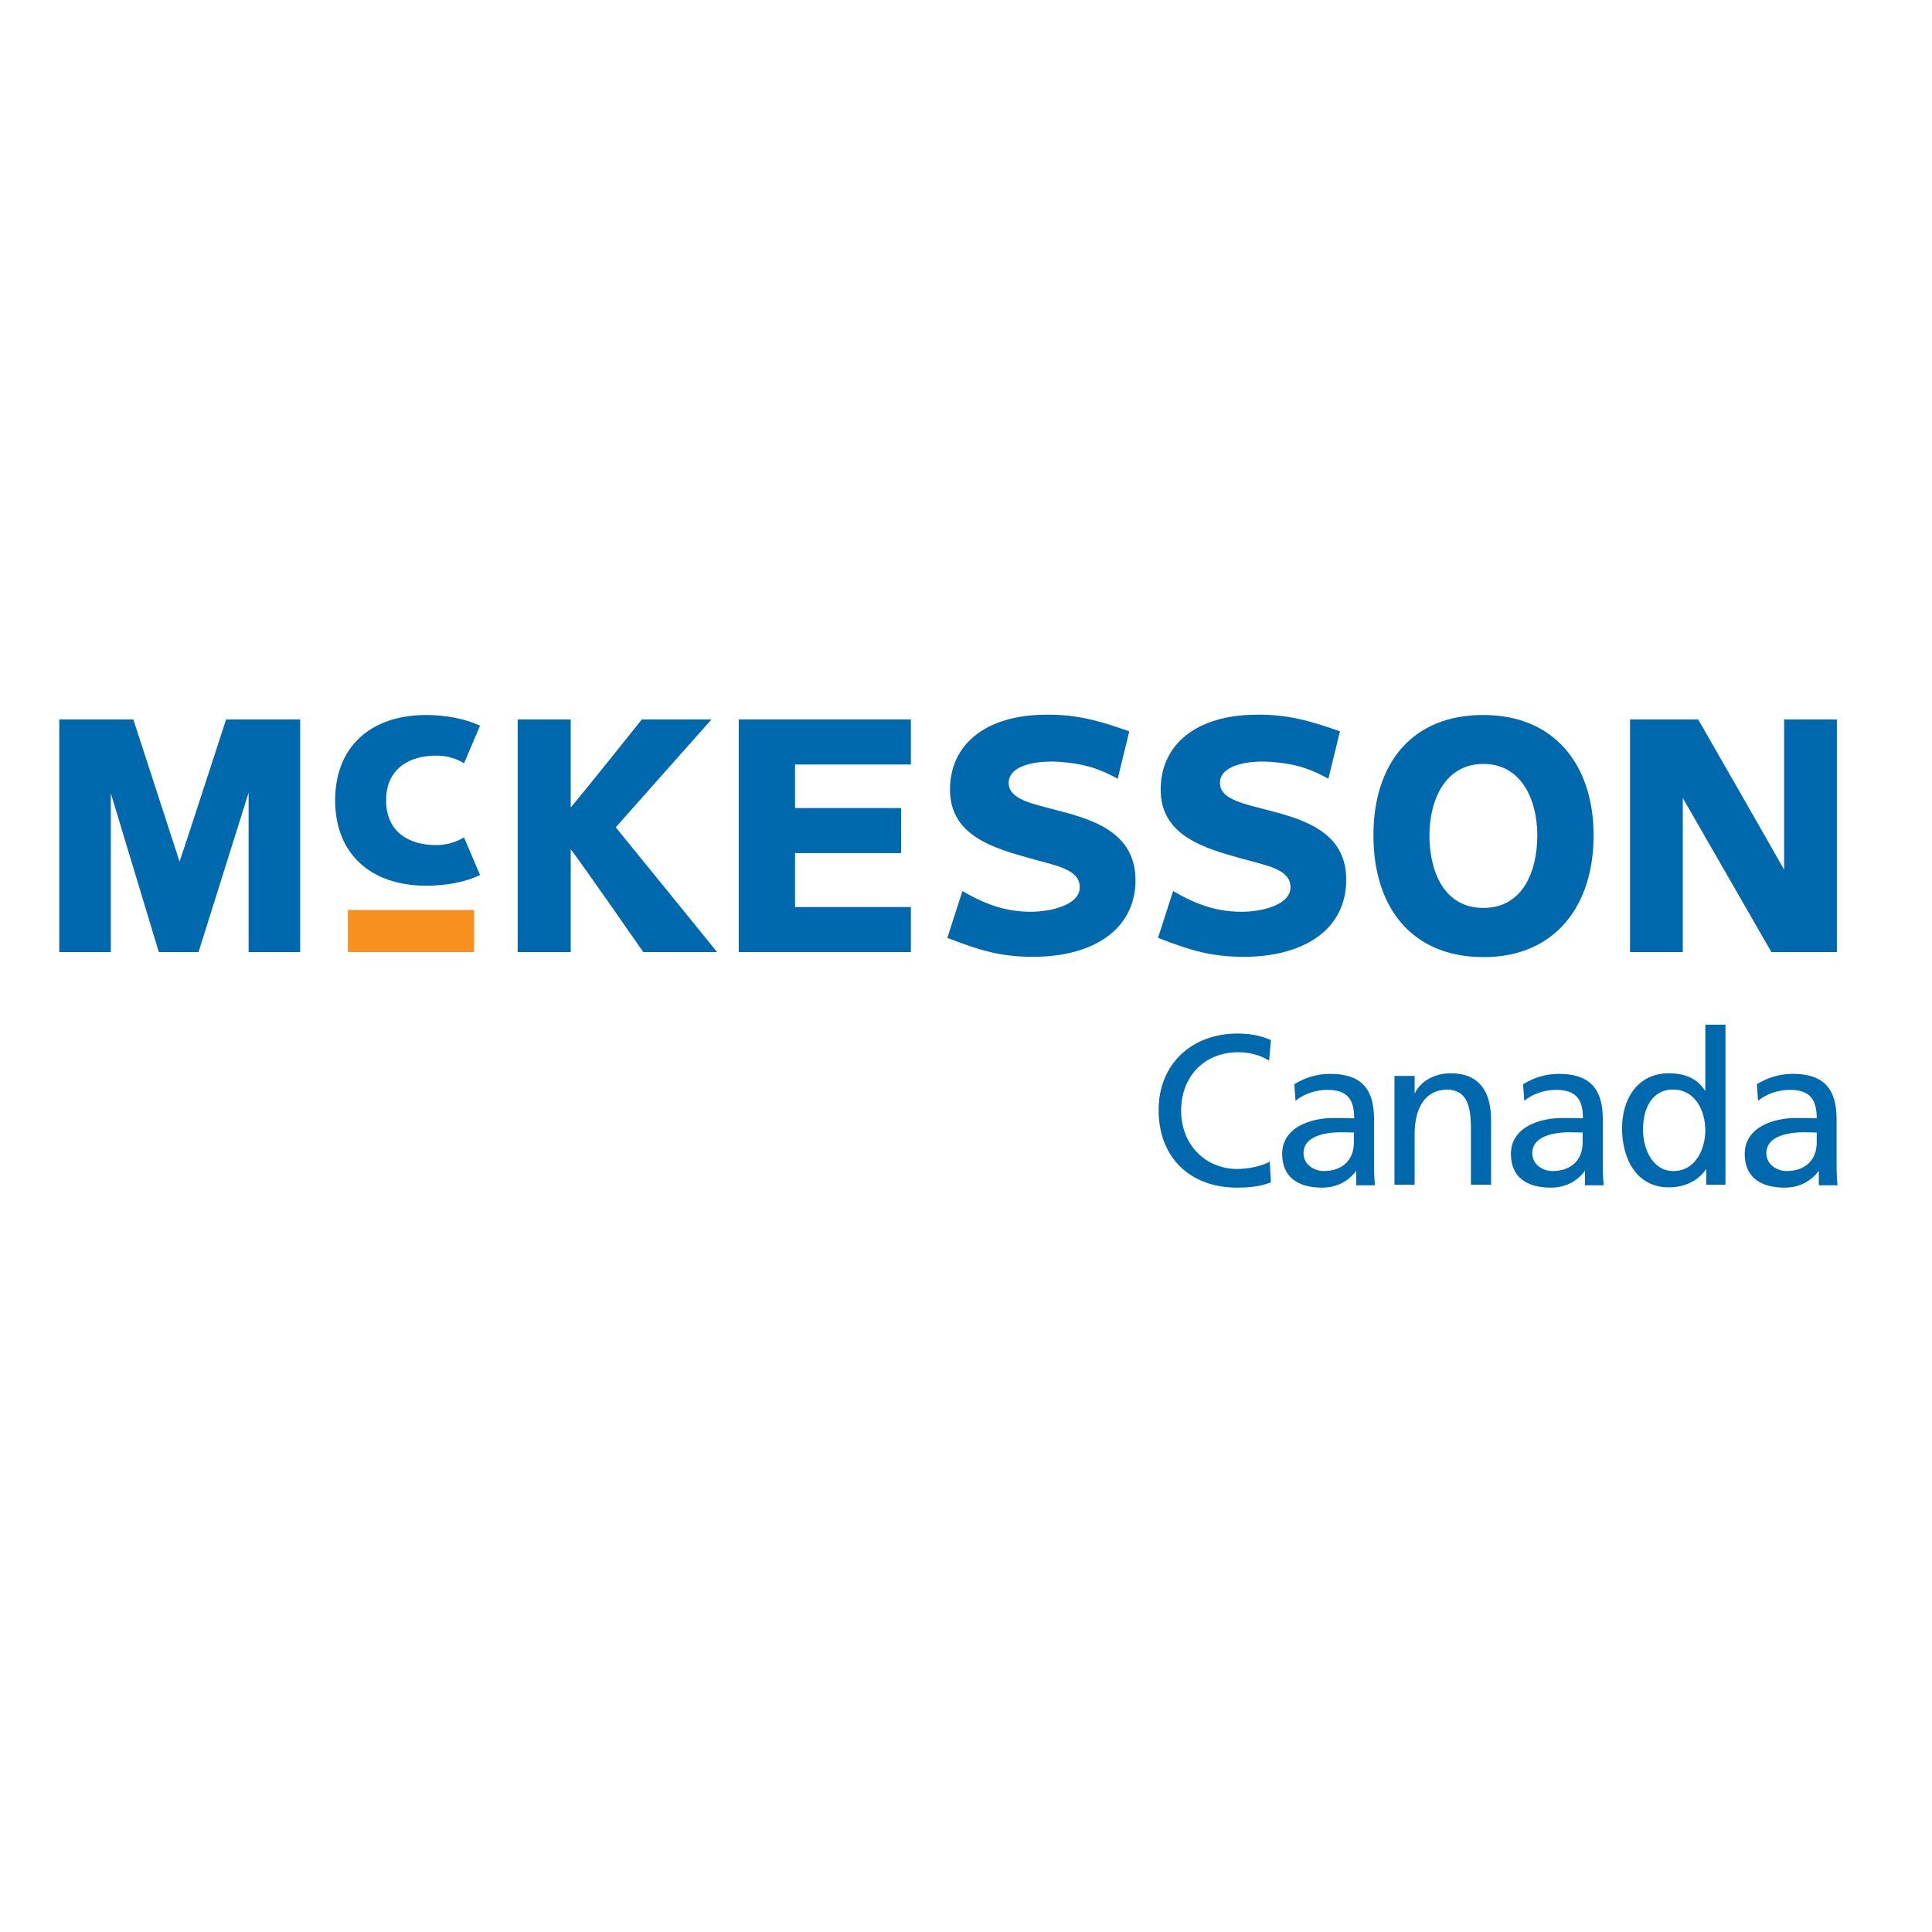<?xml version="1.0" encoding="UTF-8"?> <svg xmlns="http://www.w3.org/2000/svg" xmlns:xlink="http://www.w3.org/1999/xlink" version="1.1" id="layer" x="0px" y="0px" viewBox="0 0 652 652" style="enable-background:new 0 0 652 652;" xml:space="preserve"> <style type="text/css"> .st0{fill:#0068AC;} .st1{fill:#F7901E;} </style> <g> <path class="st0" d="M428.3,357.9c-3.2-1.9-6.7-2.8-10.4-2.8c-11.6,0-19.3,8.3-19.3,19.7c0,11.8,8.5,19.7,18.9,19.7 c3.6,0,8.4-0.9,11-2.5l0.4,7c-3.8,1.6-8.5,1.8-11.4,1.8c-15.9,0-26.5-10.2-26.5-26.2c0-15.5,11.2-25.8,26.6-25.8 c3.9,0,7.7,0.6,11.3,2.2L428.3,357.9z"></path> <path class="st0" d="M456.9,385.6c0,5.5-3.5,9.6-10.2,9.6c-3.1,0-6.8-2.1-6.8-6c0-6.5,9.1-7.1,12.7-7.1c1.4,0,2.9,0.1,4.3,0.1 V385.6z M437.2,371.5c2.7-2.3,6.8-3.7,10.7-3.7c6.8,0,9.1,3.2,9.1,9.6c-2.7-0.1-4.5-0.1-7.2-0.1c-7,0-17.1,2.9-17.1,12.1 c0,8,5.5,11.4,13.5,11.4c6.2,0,9.8-3.4,11.4-5.6h0.1v4.8h6.3c-0.1-1.1-0.3-3-0.3-7.2v-15.2c0-10-4.2-15.2-14.8-15.2 c-4.7,0-8.7,1.4-12.1,3.5L437.2,371.5z"></path> <path class="st0" d="M470.8,363.1h6.6v5.8h0.1c2-4.2,6.9-6.7,12-6.7c9.5,0,13.7,5.9,13.7,15.8v21.8h-6.8v-19 c0-8.6-1.9-12.8-7.8-13.1c-7.7,0-11.2,6.2-11.2,15.1v17h-6.8V363.1z"></path> <path class="st0" d="M534.1,385.6c0,5.5-3.5,9.6-10.2,9.6c-3.1,0-6.8-2.1-6.8-6c0-6.5,9.1-7.1,12.7-7.1c1.4,0,2.9,0.1,4.3,0.1 V385.6z M514.4,371.5c2.7-2.3,6.8-3.7,10.7-3.7c6.8,0,9.1,3.2,9.1,9.6c-2.7-0.1-4.5-0.1-7.2-0.1c-7,0-17.1,2.9-17.1,12.1 c0,8,5.5,11.4,13.5,11.4c6.2,0,9.8-3.4,11.4-5.6h0.1v4.8h6.3c-0.1-1.1-0.3-3-0.3-7.2v-15.2c0-10-4.3-15.2-14.8-15.2 c-4.7,0-8.7,1.4-12.1,3.5L514.4,371.5z"></path> <path class="st0" d="M554.5,381.3c-0.1-6.7,2.7-13.6,10.1-13.6c7.4,0,10.9,7,10.9,13.8c0,6.1-3.2,13.7-10.8,13.7 C557.4,395.2,554.4,387.1,554.5,381.3 M575.8,399.8h6.5v-54h-6.8v22.3h-0.1c-2.1-3.4-5.8-5.9-12.2-5.9c-10.6,0-15.8,8.7-15.8,18.6 c0,10,4.7,19.9,15.8,19.9c6.6,0,10.7-3.3,12.5-6.1h0.1V399.8z"></path> <path class="st0" d="M613.1,385.6c0,5.5-3.5,9.6-10.2,9.6c-3.1,0-6.8-2.1-6.8-6c0-6.5,9.1-7.1,12.7-7.1c1.4,0,2.9,0.1,4.3,0.1 V385.6z M593.3,371.5c2.7-2.3,6.8-3.7,10.7-3.7c6.8,0,9.1,3.2,9.1,9.6c-2.7-0.1-4.5-0.1-7.2-0.1c-7,0-17.1,2.9-17.1,12.1 c0,8,5.5,11.4,13.5,11.4c6.2,0,9.8-3.4,11.4-5.6h0.1v4.8h6.3c-0.1-1.1-0.3-3-0.3-7.2v-15.2c0-10-4.2-15.2-14.8-15.2 c-4.7,0-8.7,1.4-12.1,3.5L593.3,371.5z"></path> <path class="st0" d="M618.9,242.8h-16.8v50.7c-2.9-5.2-29-50.7-29-50.7h-23v78.5h17.8v-52c3,5.2,29.9,52,29.9,52h22.1v-78.5H618.9z "></path> <path class="st0" d="M76.3,242.8c0,0-14.1,43.4-15.7,48c-1.5-4.6-15.6-48-15.6-48h-25v78.5h17.4v-53.6c2.8,9.3,16.2,53.6,16.2,53.6 H67c0,0,14.1-44.9,16.9-53.8v53.8h17.4v-78.5H76.3z"></path> <polygon class="st0" points="307.4,321.3 249.3,321.3 249.3,242.8 307.4,242.8 307.4,258 268.3,258 268.3,272.7 304.1,272.7 304.1,287.9 268.3,287.9 268.3,306.1 307.4,306.1 "></polygon> <rect x="117.4" y="307.1" class="st1" width="42.6" height="14.2"></rect> <path class="st0" d="M237.8,242.8h-21.2c0,0-21,26.3-24,29.7v-29.7h-17.9v78.5h17.9v-34.7c3.1,3.9,24.5,34.7,24.5,34.7h24.9 c0,0-33-40.7-34.2-42.1c1.2-1.4,32.3-36.4,32.3-36.4H237.8z"></path> <path class="st0" d="M482.4,281.9c0-11.9,5.3-24.1,18.2-24.1c12.9,0,18.2,12.2,18.2,24.1c0,12.2-4.9,24.5-18.2,24.5 C487.3,306.4,482.4,294.1,482.4,281.9 M463.5,281.9c0,24.2,12.8,41.1,37.2,41.1c24,0,37.1-17.2,37.1-41.1 c0-23.9-13.4-40.6-37.1-40.6C476.5,241.2,463.5,257.7,463.5,281.9"></path> <path class="st0" d="M357.3,273.6c-8.6-2.3-16.7-3.7-16.9-9.2c0-1.6,0.5-2.9,1.7-4c3-2.9,9.9-3.7,15.4-3.3 c8.2,0.6,13.1,2.1,19.7,5.7l3.9-16c-10-3.5-17.7-5.8-28.6-5.6c-19.7,0.2-31.9,9.9-31.9,25.3c0,15.7,15,19.8,27.5,23.3 c8.1,2.3,16.3,3.5,16.3,9.6c0,6.1-9.9,8.3-16.5,8.3c-7.8,0-14.8-2.1-23.1-7l-5.1,15.8c11.3,4.4,18.2,6.4,29.1,6.4 c11.9,0,21.8-3.3,27.8-9.3c4.3-4.3,6.6-10,6.6-16.5C383.2,281.1,369.2,276.7,357.3,273.6"></path> <path class="st0" d="M428.6,273.6c-8.6-2.3-16.7-3.7-16.9-9.2c0-1.6,0.5-2.9,1.7-4c3-2.9,9.9-3.7,15.3-3.3 c8.2,0.6,13.1,2.1,19.6,5.7l3.9-16c-10-3.5-17.7-5.8-28.6-5.6c-19.7,0.2-31.9,9.9-31.9,25.3c0,15.7,15,19.8,27.5,23.3 c8.2,2.3,16.3,3.5,16.3,9.6c0,6.1-9.8,8.3-16.5,8.3c-7.8,0-14.8-2.1-23.1-7l-5.1,15.8c11.3,4.4,18.2,6.4,29.1,6.4 c11.9,0,21.8-3.3,27.8-9.3c4.3-4.3,6.6-10,6.6-16.5C454.5,281.1,440.5,276.7,428.6,273.6"></path> <path class="st0" d="M143.8,298.9c6.6,0,13-1.1,18.2-3.6l-5.4-12.7c-2.7,1.6-5.9,2.6-9.4,2.6c-9.3,0-16.9-4.5-16.9-15.1 c0-10.5,7.6-15.1,16.9-15.1c3.5,0,6.7,0.9,9.4,2.6l5.4-12.7c-5.2-2.4-11.6-3.6-18.2-3.6c-18.8,0-30.7,10.8-30.7,28.8 S125.1,298.9,143.8,298.9"></path> </g> </svg> 